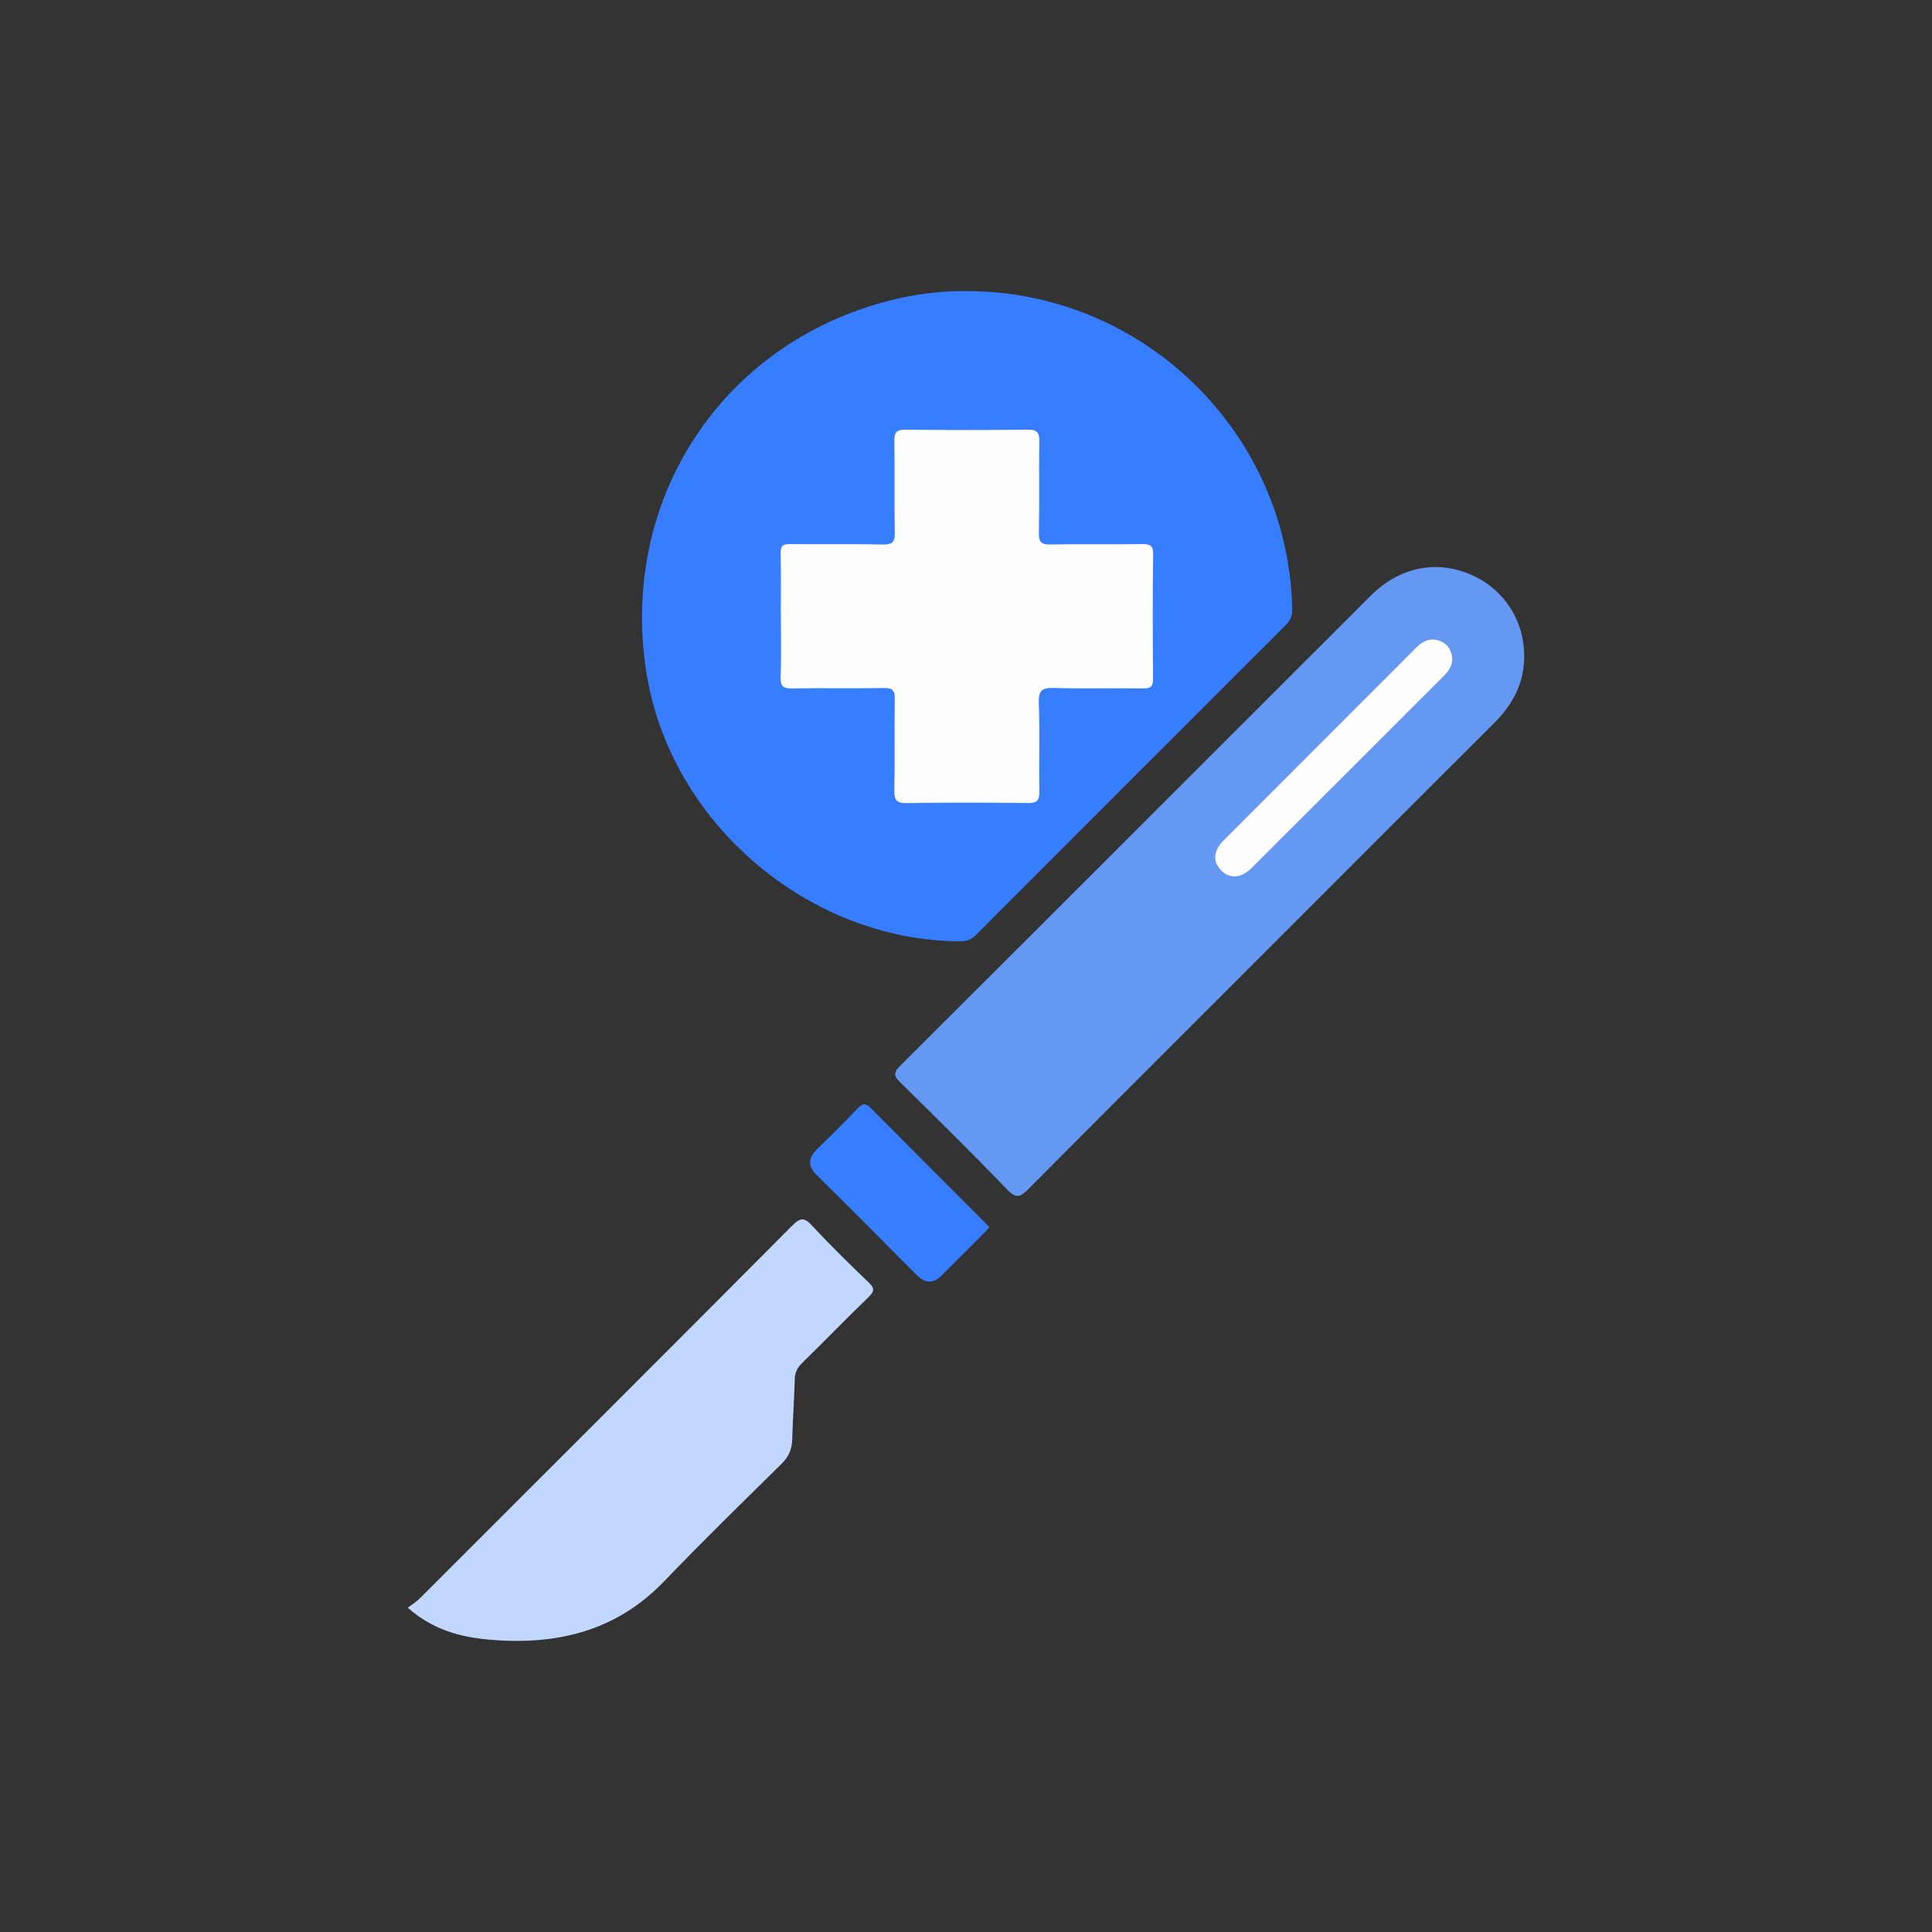 <?xml version="1.0" encoding="UTF-8"?>
<svg id="Capa_2" xmlns="http://www.w3.org/2000/svg" viewBox="0 0 1080 1080">
  <rect x="0" y="0" width="1080" height="1080" fill="#333333" stroke="none"/>
  <defs>
    <style>
      .cls-1 {
        fill: #377dff;
      }

      .cls-2 {
        fill: #6498f2;
      }

      .cls-3 {
        fill: #c2d7fe;
      }

      .cls-4 {
        fill: #fefefe;
      }
    </style>
  </defs>
  <path class="cls-1" d="M540.54,162.73c98.72.03,179.87,79.48,181.83,177.88.08,3.78-1.1,6.34-3.69,8.92-57.84,57.73-115.64,115.5-173.35,173.37-2.72,2.73-5.46,3.34-9.05,3.31-85.03-.67-161.89-66.76-174.99-150.57-15.37-98.37,44.41-186.89,141.08-208.83,12.54-2.85,25.29-4.2,38.17-4.09Z"/>
  <path class="cls-2" d="M852.04,367.11c-.05,15.05-6.6,26.99-17.08,37.41-41.96,41.75-83.75,83.67-125.61,125.53-44.82,44.82-89.7,89.58-134.36,134.55-4.52,4.55-6.86,5.71-12.01.34-19.41-20.21-39.39-39.87-59.37-59.52-3.61-3.54-4.65-5.42-.41-9.64,87.75-87.46,175.28-175.12,262.94-262.67,16.21-16.19,36.61-20.29,56.1-11.87,18.46,7.98,29.93,25.62,29.81,45.86Z"/>
  <path class="cls-3" d="M227.96,898.73c2.45-1.88,4.75-3.27,6.59-5.11,69.5-69.43,139.02-138.85,208.31-208.49,4.65-4.68,6.82-4.62,11.2.11,10.14,10.95,20.84,21.39,31.61,31.73,3.28,3.15,3.17,4.86-.01,7.96-12.59,12.22-24.85,24.79-37.36,37.1-2.57,2.53-3.92,5.13-4.02,8.83-.3,11.26-1.12,22.5-1.41,33.76-.14,5.58-2.03,9.79-6.08,13.78-22.03,21.69-44.16,43.29-65.56,65.58-27.19,28.32-60.92,35.93-98.29,32.54-16.05-1.46-31.31-5.69-44.97-17.79Z"/>
  <path class="cls-1" d="M553.02,685.99c-1.01,1.16-1.8,2.18-2.7,3.08-7.95,7.97-15.94,15.91-23.88,23.89-4.89,4.92-9.4,4.45-14.17-.37-18.44-18.6-36.92-37.15-55.55-55.56-5.26-5.2-5.08-9.69.08-14.71,7.7-7.48,15.35-15.03,22.73-22.82,2.88-3.04,4.62-2.74,7.41.08,20.82,21.03,41.79,41.91,62.71,62.84,1.08,1.08,2.1,2.21,3.36,3.56Z"/>
  <path class="cls-4" d="M436.49,343.96c0-11.53.18-23.05-.1-34.57-.1-4.13,1.06-5.3,5.22-5.24,17.28.23,34.58-.16,51.86.24,5.66.13,6.84-1.63,6.73-6.97-.36-17.02.05-34.05-.24-51.07-.08-4.93,1.48-6.2,6.25-6.15,22.79.23,45.58.27,68.36-.02,5.44-.07,6.49,1.87,6.41,6.8-.27,17.02.13,34.05-.24,51.07-.12,5.37,1.67,6.39,6.58,6.31,17.02-.28,34.05.04,51.07-.21,4.55-.07,6.3.67,6.23,5.85-.33,23.05-.25,46.1-.05,69.15.04,4.38-1.1,5.76-5.6,5.69-16.5-.26-33.01.21-49.5-.26-6.6-.19-9.08,1.05-8.78,8.39.66,16.48,0,33,.33,49.49.11,5.29-1.58,6.51-6.65,6.45-22.52-.27-45.05-.32-67.58.02-5.7.09-6.93-1.74-6.83-7.09.33-17.02-.04-34.05.23-51.07.08-4.82-1.28-6.25-6.15-6.16-17.02.3-34.05-.06-51.07.22-4.89.08-6.82-.9-6.6-6.31.45-11.51.14-23.04.14-34.57Z"/>
  <path class="cls-4" d="M811.87,368.19c-.12,3.75-1.88,6.79-4.59,9.49-35.91,35.85-71.75,71.77-107.69,107.59-5.9,5.89-12.48,6.1-17.17,1.07-4.57-4.91-4.16-10.8,1.63-16.6,35.83-35.93,71.76-71.76,107.59-107.69,3.87-3.89,8.14-5.75,13.39-3.73,4.3,1.66,6.36,5.22,6.84,9.86Z"/>
</svg>